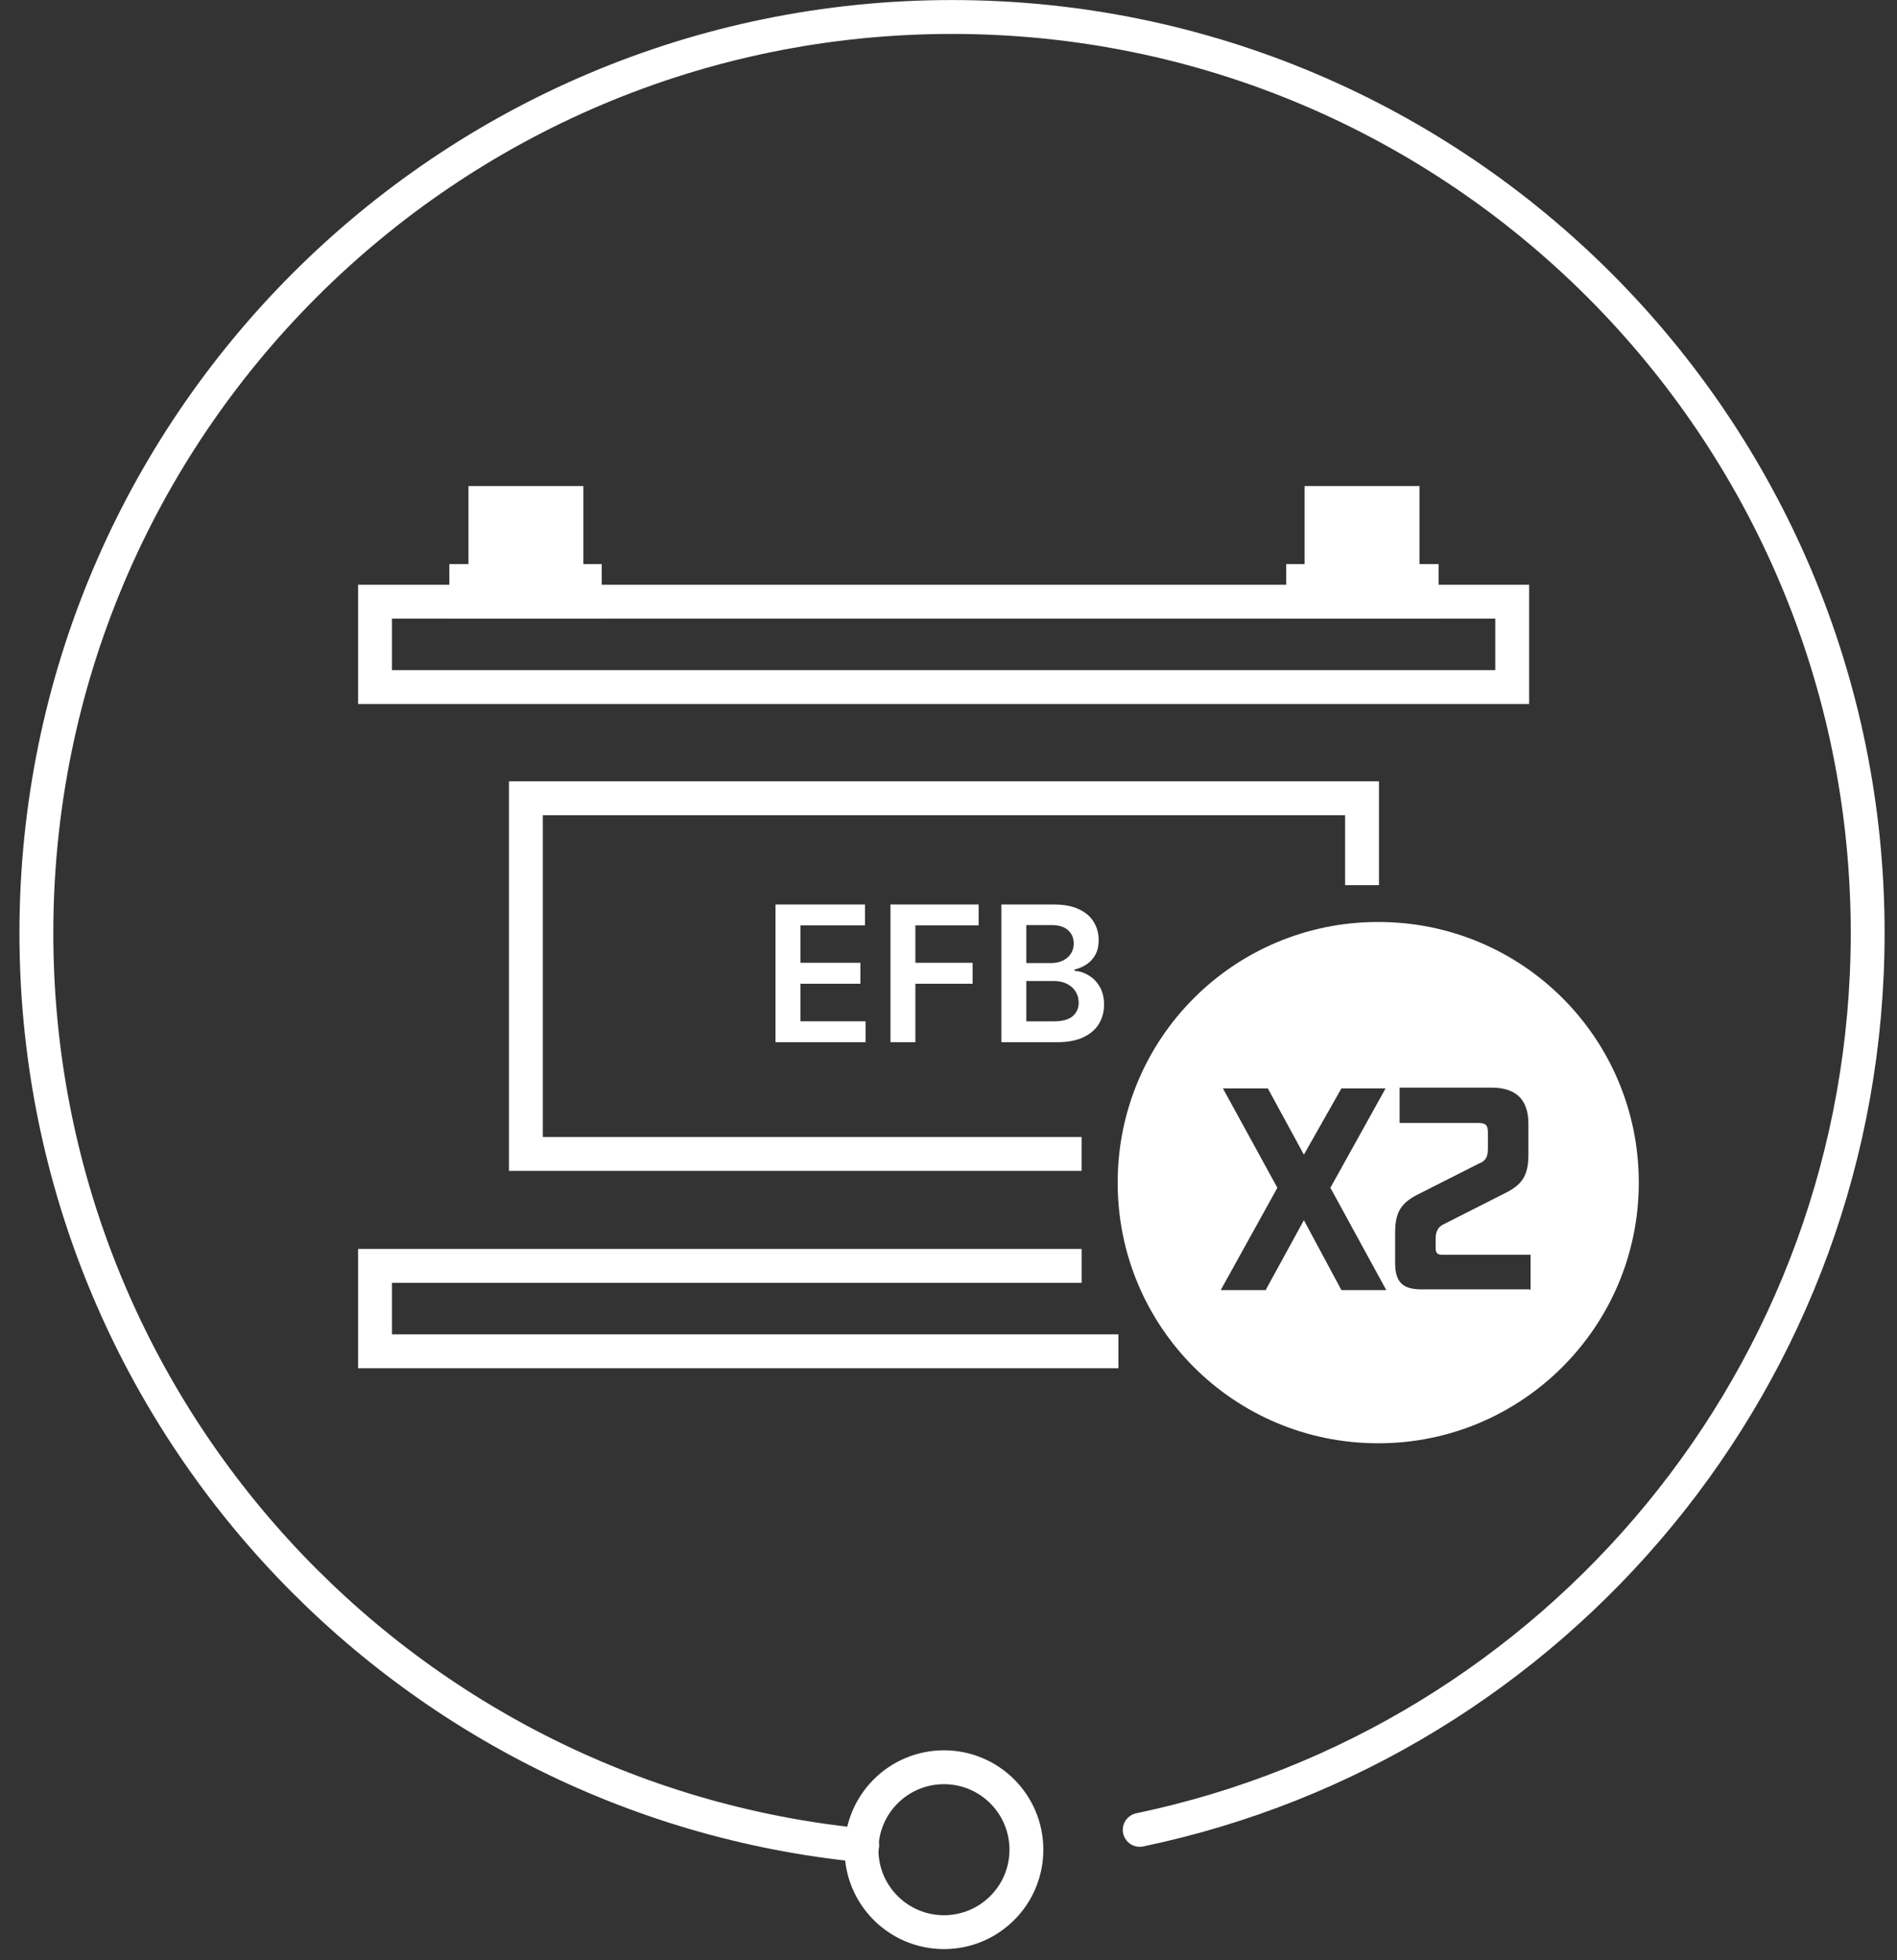 <svg width="61" height="63" viewBox="0 0 61 63" fill="none" xmlns="http://www.w3.org/2000/svg">
<rect x="0" y="0" width="61" height="63" fill="#333333" stroke="none"/>
<path d="M24.937 33.5V29.074H27.815V29.746H25.738V30.948H27.666V31.62H25.738V32.828H27.833V33.5H24.937ZM28.634 33.5V29.074H31.469V29.746H29.435V30.948H31.275V31.62H29.435V33.5H28.634ZM32.2 33.5V29.074H33.894C34.214 29.074 34.48 29.124 34.692 29.225C34.905 29.324 35.064 29.46 35.169 29.633C35.276 29.806 35.329 30.002 35.329 30.221C35.329 30.401 35.295 30.556 35.225 30.684C35.156 30.811 35.063 30.914 34.947 30.993C34.83 31.072 34.7 31.129 34.555 31.164V31.207C34.712 31.215 34.863 31.264 35.007 31.352C35.153 31.438 35.272 31.561 35.364 31.719C35.456 31.878 35.502 32.069 35.502 32.294C35.502 32.523 35.447 32.729 35.336 32.912C35.225 33.094 35.058 33.237 34.834 33.342C34.611 33.447 34.33 33.5 33.991 33.5H32.2ZM33.002 32.83H33.864C34.155 32.83 34.364 32.775 34.493 32.664C34.622 32.551 34.687 32.407 34.687 32.231C34.687 32.1 34.655 31.982 34.59 31.877C34.525 31.77 34.433 31.687 34.313 31.626C34.194 31.564 34.051 31.533 33.885 31.533H33.002V32.83ZM33.002 30.956H33.795C33.933 30.956 34.058 30.931 34.169 30.881C34.279 30.829 34.367 30.756 34.43 30.662C34.495 30.567 34.527 30.455 34.527 30.325C34.527 30.154 34.467 30.012 34.346 29.901C34.226 29.791 34.048 29.735 33.812 29.735H33.002V30.956Z" fill="white"/>
<path d="M18.213 16.168H15.609V19.34H18.213V16.168Z" fill="white" stroke="white" stroke-width="1.089" stroke-miterlimit="10"/>
<path d="M18.805 18.676H14.994V19.338H18.805V18.676Z" fill="white" stroke="white" stroke-width="1.089" stroke-miterlimit="10"/>
<path d="M45.1 16.168H42.496V19.34H45.1V16.168Z" fill="white" stroke="white" stroke-width="1.089" stroke-miterlimit="10"/>
<path d="M45.715 18.676H41.904V19.338H45.715V18.676Z" fill="white" stroke="white" stroke-width="1.089" stroke-miterlimit="10"/>
<path d="M48.627 19.34H12.059V22.085H48.627V19.34Z" stroke="white" stroke-width="1.089" stroke-miterlimit="10"/>
<path d="M35.964 43.435H12.059V40.69H34.781" stroke="white" stroke-width="1.089" stroke-miterlimit="10"/>
<path d="M34.78 37.091H16.91V25.659H43.798V28.452" stroke="white" stroke-width="1.089" stroke-miterlimit="10"/>
<path d="M27.726 59.315C12.815 57.848 1.17 45.28 1.17 29.99C1.17 13.729 14.353 0.546 30.614 0.546C46.874 0.546 60.057 13.729 60.057 29.99C60.057 44.191 50.022 56.025 36.649 58.818" stroke="white" stroke-width="1.089" stroke-miterlimit="10" stroke-linecap="round"/>
<path d="M30.354 62.106C31.818 62.106 33.005 60.92 33.005 59.456C33.005 57.992 31.818 56.805 30.354 56.805C28.89 56.805 27.703 57.992 27.703 59.456C27.703 60.92 28.89 62.106 30.354 62.106Z" stroke="white" stroke-width="1.089" stroke-miterlimit="10" stroke-linecap="round"/>
<path d="M52.697 38.014C52.697 42.629 48.957 46.392 44.318 46.392C39.679 46.392 35.94 42.653 35.94 38.014C35.94 33.374 39.679 29.635 44.318 29.635C48.957 29.635 52.697 33.374 52.697 38.014ZM44.578 41.469L42.78 38.179L44.555 34.984H43.135L41.928 37.114L40.768 34.984H39.324L41.075 38.179L39.253 41.469H40.697L41.928 39.221L43.135 41.469H44.578ZM49.218 41.469V40.333H46.401C46.212 40.333 46.164 40.286 46.164 40.096V39.86C46.164 39.647 46.188 39.457 46.448 39.339L48.365 38.368C48.957 38.084 49.147 37.777 49.147 37.114V36.12C49.147 35.339 48.744 34.96 47.963 34.96H45.005V36.096H47.537C47.774 36.096 47.845 36.167 47.845 36.404V36.901C47.845 37.114 47.821 37.303 47.561 37.398L45.644 38.368C45.052 38.653 44.862 38.96 44.862 39.623V40.593C44.862 41.209 45.099 41.445 45.715 41.445H49.194L49.218 41.469Z" fill="white"/>
</svg>
